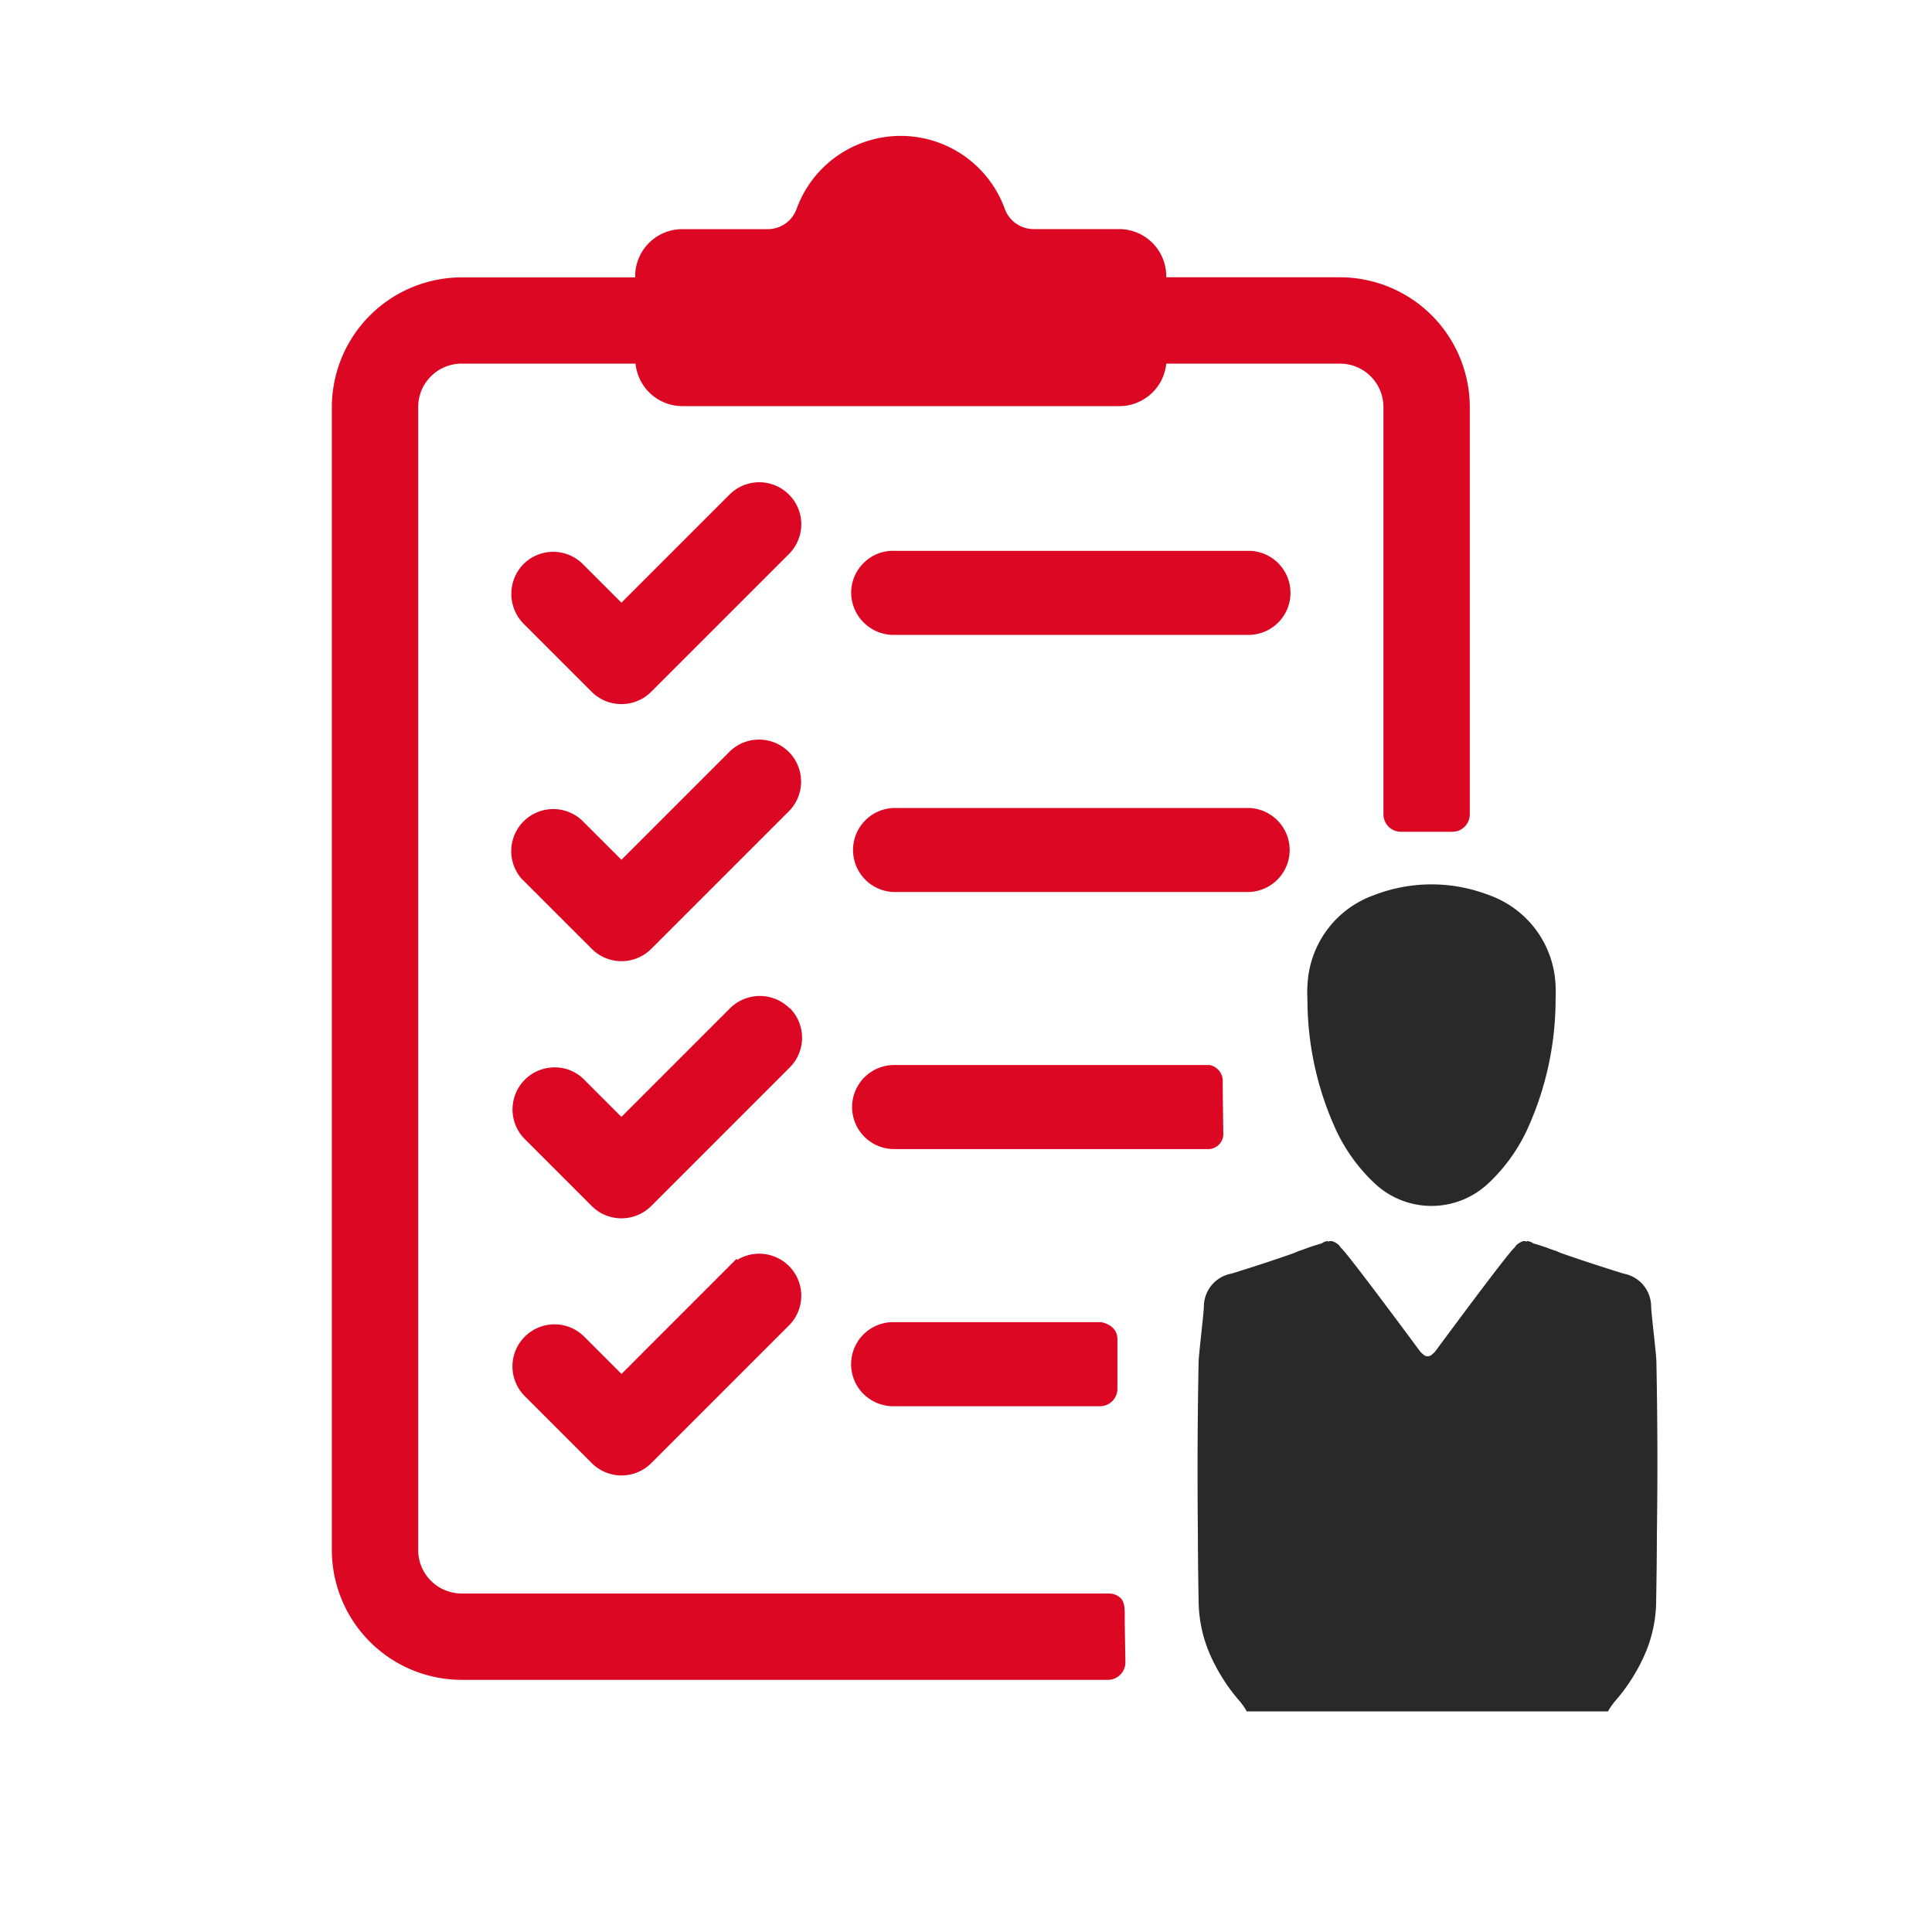 <svg xmlns="http://www.w3.org/2000/svg" width="80" height="80" viewBox="0 0 80 80">
  <g id="グループ_2890" data-name="グループ 2890" transform="translate(-474.224 -593.853)">
    <g id="グループ_2889" data-name="グループ 2889">
      <g id="グループ_1505" data-name="グループ 1505">
        <rect id="長方形_1254-2" data-name="長方形 1254-2" width="80" height="80" transform="translate(474.224 593.853)" fill="#fff"/>
        <g id="グループ_1504" data-name="グループ 1504">
          <path id="パス_1057" data-name="パス 1057" d="M499.959,623.007a1.73,1.73,0,0,0,1.23-.509l5.736-5.736a1.741,1.741,0,0,0-2.469-2.454l-4.5,4.5-1.561-1.56a1.741,1.741,0,0,0-2.461-.07,1.761,1.761,0,0,0-.041,2.49l.033.034,2.8,2.8A1.734,1.734,0,0,0,499.959,623.007Z" fill="#dc0823"/>
          <path id="パス_1058" data-name="パス 1058" d="M495.869,630.285l2.86,2.859a1.741,1.741,0,0,0,2.461,0l5.736-5.736a1.741,1.741,0,0,0-2.469-2.453l-4.5,4.5L498.4,627.9a1.741,1.741,0,0,0-2.531,2.392Z" fill="#dc0823"/>
          <path id="パス_1059" data-name="パス 1059" d="M506.917,635.6h0a1.75,1.75,0,0,0-2.461,0l-4.5,4.5-1.576-1.575a1.7,1.7,0,0,0-1.246-.473,1.741,1.741,0,0,0-1.207,2.941l2.8,2.8a1.743,1.743,0,0,0,2.461,0l5.729-5.73a1.738,1.738,0,0,0,.016-2.462S506.927,635.6,506.917,635.6Z" fill="#dc0823"/>
          <path id="パス_1060" data-name="パス 1060" d="M504.758,646.018l-.037-.037-4.762,4.764-1.575-1.575a1.741,1.741,0,0,0-2.454,2.469l2.8,2.8a1.741,1.741,0,0,0,2.461,0l5.736-5.736a1.741,1.741,0,0,0-2.169-2.684Z" fill="#dc0823"/>
          <path id="パス_1061" data-name="パス 1061" d="M525.978,616.662H511.257a1.711,1.711,0,0,0-1.244.476,1.735,1.735,0,0,0-.544,1.216,1.761,1.761,0,0,0,1.733,1.789h14.723a1.741,1.741,0,0,0,.053-3.481Z" fill="#dc0823"/>
          <path id="パス_1062" data-name="パス 1062" d="M525.886,627.309h-14.64a1.741,1.741,0,0,0,0,3.481h14.64a1.743,1.743,0,0,0,1.741-1.741h0A1.744,1.744,0,0,0,525.886,627.309Z" fill="#dc0823"/>
          <path id="パス_1063" data-name="パス 1063" d="M529.7,605.335h-7.184v-.05a1.953,1.953,0,0,0-1.948-1.946h-3.547a1.269,1.269,0,0,1-1.187-.828,4.585,4.585,0,0,0-8.627,0,1.268,1.268,0,0,1-1.188.83h-3.547a1.953,1.953,0,0,0-1.947,1.947v.051h-7.185a5.382,5.382,0,0,0-5.375,5.375v47.323a5.381,5.381,0,0,0,5.375,5.375H520.1a.727.727,0,0,0,.725-.729s-.024-1.3-.029-1.825c.005-.508,0-.793-.362-.959a.734.734,0,0,0-.3-.063H493.34a1.8,1.8,0,0,1-1.8-1.8V610.71a1.8,1.8,0,0,1,1.8-1.8h7.2a1.952,1.952,0,0,0,1.937,1.76h18.1a1.953,1.953,0,0,0,1.939-1.76h7.193a1.8,1.8,0,0,1,1.8,1.8v16.861a.725.725,0,0,0,.725.724h2.11a.723.723,0,0,0,.741-.706V610.71A5.381,5.381,0,0,0,529.7,605.335Z" fill="#dc0823"/>
          <path id="パス_1064" data-name="パス 1064" d="M524.274,637.954H511.248a1.74,1.74,0,0,0,0,3.48h12.944a.633.633,0,0,0,.688-.6s-.026-1.6-.026-2.172a.669.669,0,0,0-.58-.713Z" fill="#dc0823"/>
          <path id="パス_1065" data-name="パス 1065" d="M519.807,648.6h-8.6a1.742,1.742,0,0,0-1.264,2.939,1.776,1.776,0,0,0,1.3.544h8.527a.725.725,0,0,0,.724-.725s0-1.788,0-2.04C520.5,648.686,519.807,648.6,519.807,648.6Z" fill="#dc0823"/>
        </g>
      </g>
    </g>
    <g id="グループ_1507" data-name="グループ 1507">
      <path id="パス_1069" data-name="パス 1069" d="M531.127,642.836a3.432,3.432,0,0,0,4.744,0,7.186,7.186,0,0,0,1.58-2.188,12.969,12.969,0,0,0,1.185-5.224c0-.258.019-.513,0-.771a4.142,4.142,0,0,0-2.744-3.731,6.6,6.6,0,0,0-4.783,0,4.146,4.146,0,0,0-2.745,3.731c-.023.258,0,.513,0,.771a12.985,12.985,0,0,0,1.184,5.224A7.2,7.2,0,0,0,531.127,642.836Z" fill="#292929"/>
      <path id="パス_1070" data-name="パス 1070" d="M540.808,664.718a2.32,2.32,0,0,1,.233-.348.379.379,0,0,1,.058-.074,7.551,7.551,0,0,0,1.269-2.023,5.613,5.613,0,0,0,.433-2.069c.015-.932.03-1.836.03-2.71.038-2.665.025-5.03-.02-7.288-.012-.248-.071-.786-.13-1.327-.045-.422-.088-.815-.088-.975a1.389,1.389,0,0,0-1.078-1.3l-.116-.029c-.831-.261-1.691-.539-2.435-.8a2.408,2.408,0,0,1-.269-.109c-.132-.044-.262-.087-.407-.145-.192-.068-.394-.131-.58-.184a.445.445,0,0,0-.215-.091h-.03l-.019.018-.075-.019H537.3a.751.751,0,0,0-.278.16.707.707,0,0,0-.088.116c-.168.1-2.282,2.942-3.264,4.269a.639.639,0,0,1-.135.135.259.259,0,0,1-.389,0,.638.638,0,0,1-.135-.135c-.983-1.327-3.1-4.169-3.264-4.269a.822.822,0,0,0-.088-.116.762.762,0,0,0-.277-.16H529.3l-.076.019-.019-.018h-.028a.446.446,0,0,0-.217.091c-.186.054-.388.116-.58.184-.145.058-.277.1-.407.145a2.4,2.4,0,0,1-.269.109c-.743.262-1.6.54-2.435.8l-.116.029a1.39,1.39,0,0,0-1.078,1.3c0,.16-.043.553-.088.975-.057.54-.116,1.078-.13,1.327-.045,2.258-.058,4.623-.03,7.288,0,.874.014,1.778.03,2.71a5.654,5.654,0,0,0,.433,2.069,7.574,7.574,0,0,0,1.268,2.023.314.314,0,0,1,.058.074,2.32,2.32,0,0,1,.233.348Z" fill="#292929"/>
    </g>
  </g>
</svg>

